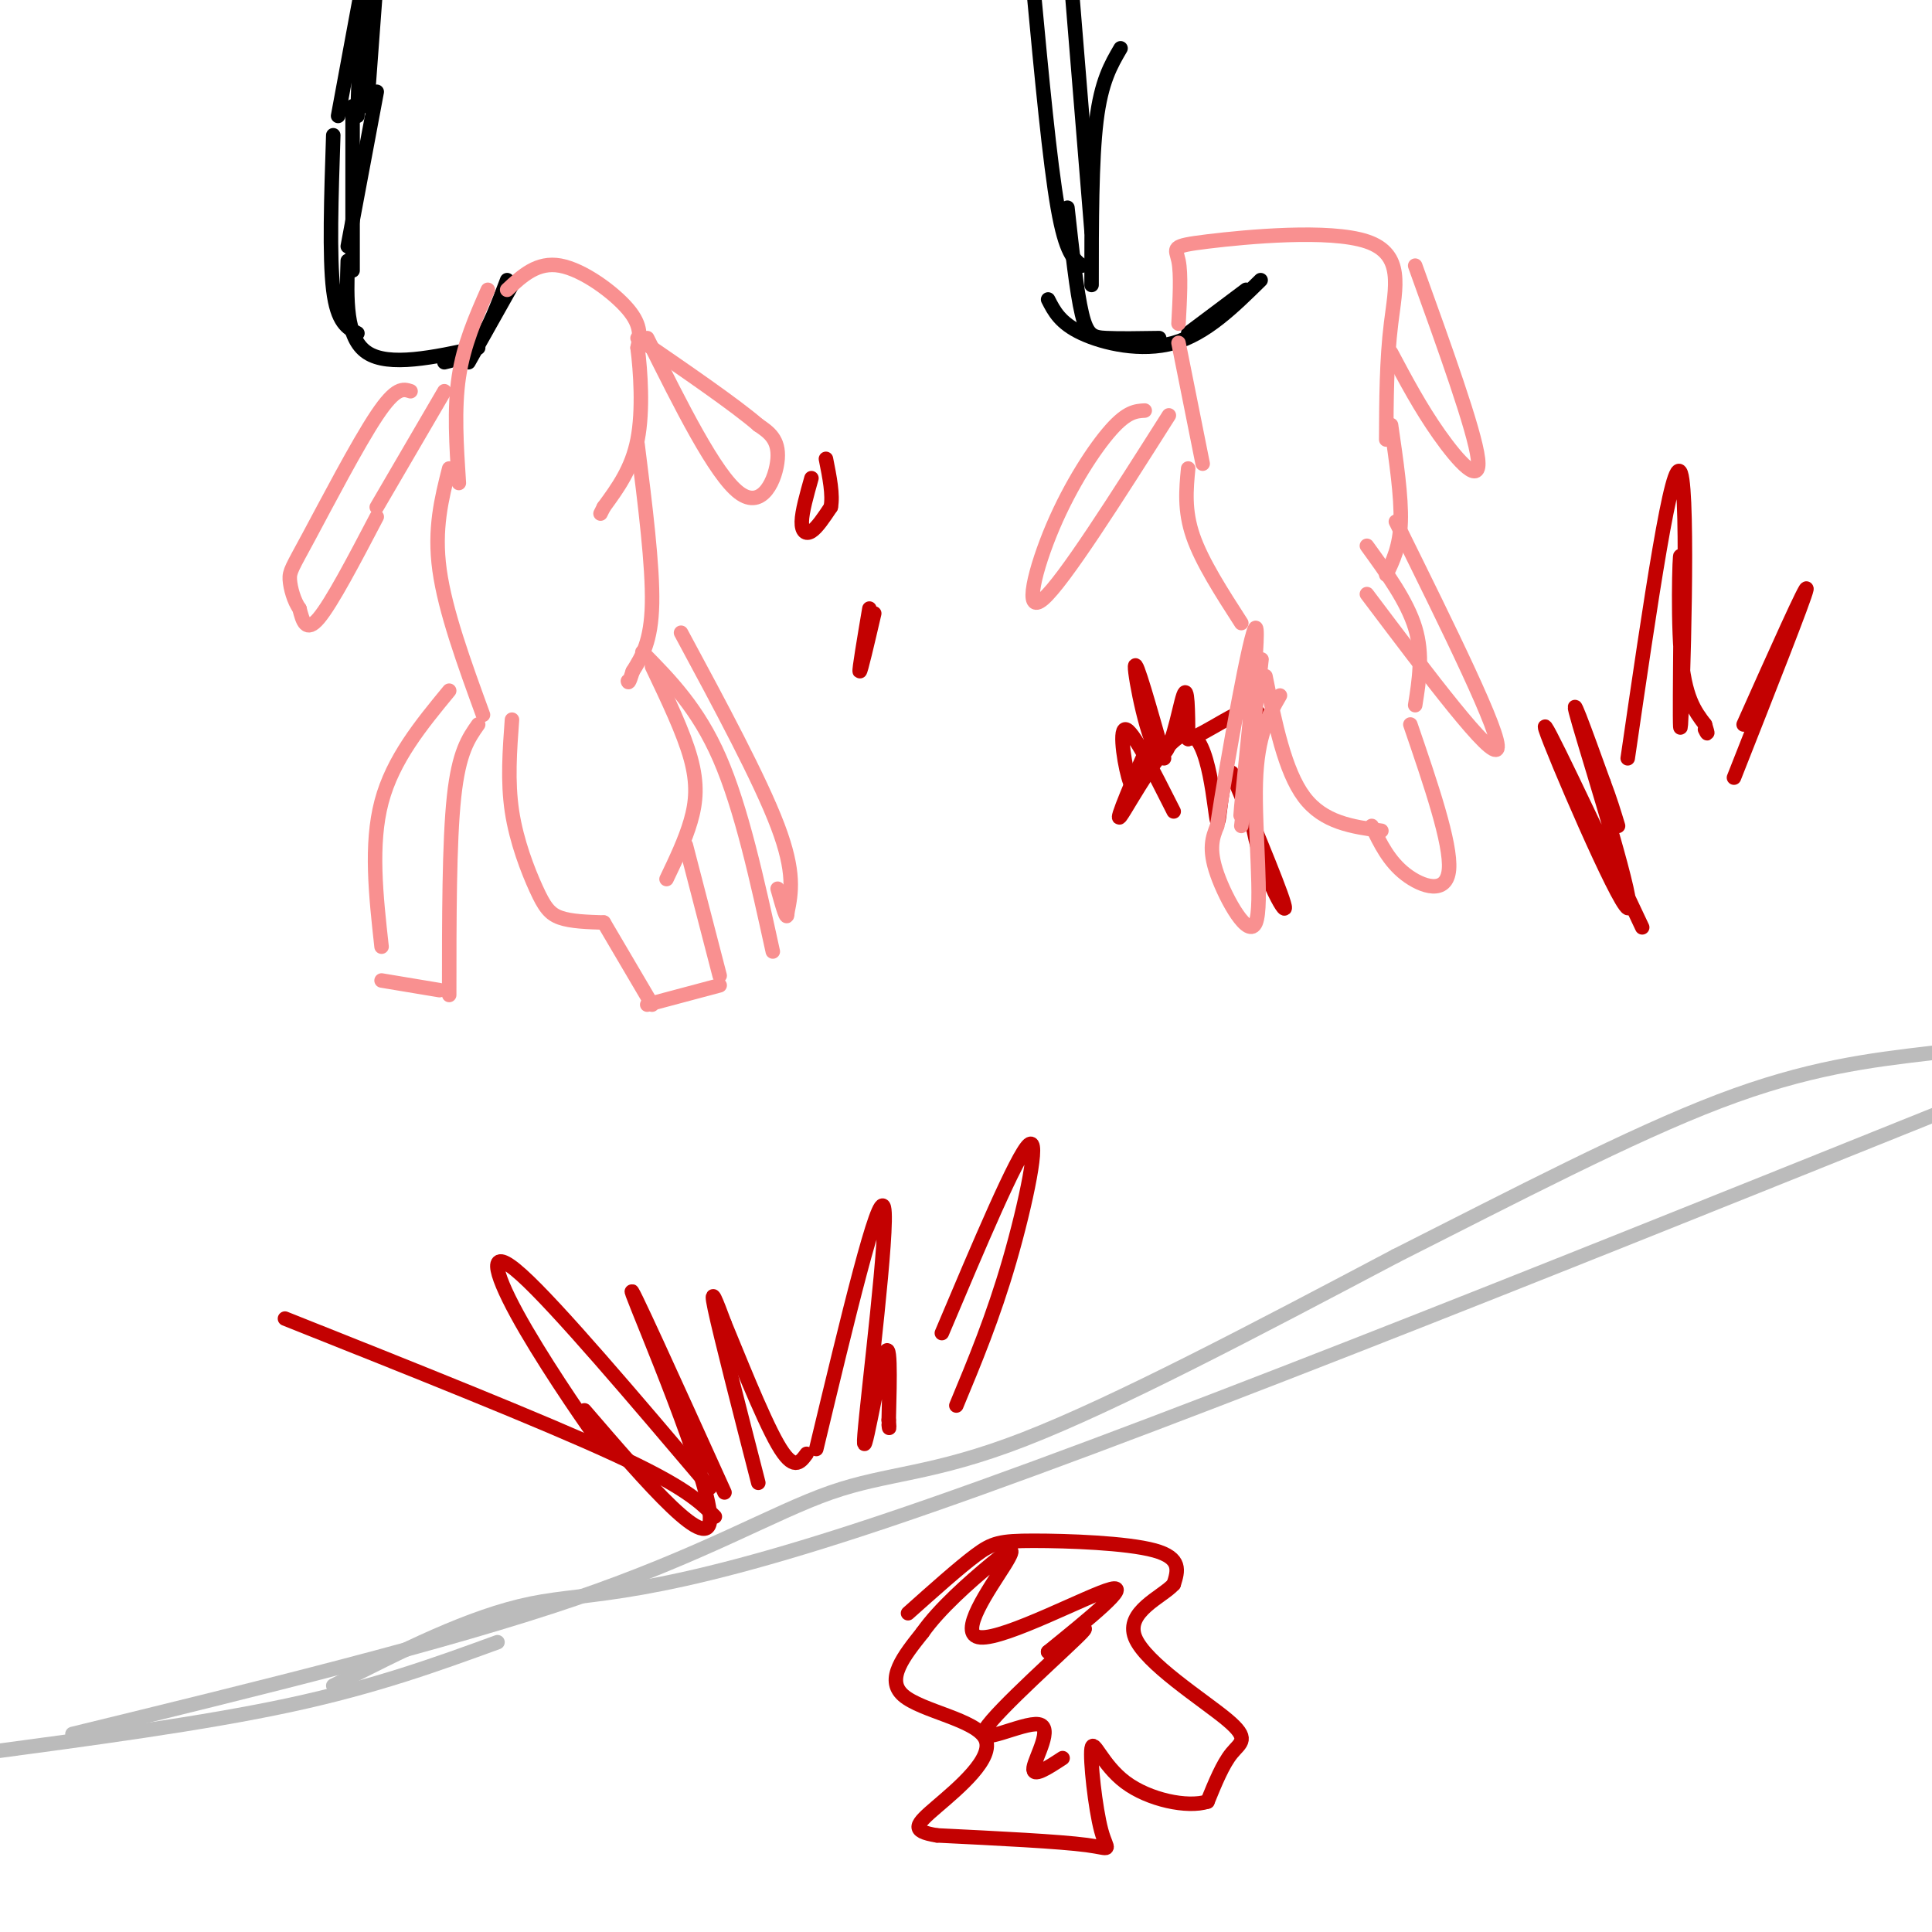 <svg viewBox='0 0 400 400' version='1.1' xmlns='http://www.w3.org/2000/svg' xmlns:xlink='http://www.w3.org/1999/xlink'><g fill='none' stroke='#000000' stroke-width='3' stroke-linecap='round' stroke-linejoin='round'><path d='M70,24c0.000,0.000 5.000,-27.000 5,-27'/><path d='M74,24c0.000,0.000 1.000,-29.000 1,-29'/><path d='M76,22c0.000,0.000 2.000,-27.000 2,-27'/><path d='M73,22c0.000,0.000 0.000,34.000 0,34'/><path d='M78,19c0.000,0.000 -6.000,32.000 -6,32'/><path d='M69,28c-0.417,12.583 -0.833,25.167 0,32c0.833,6.833 2.917,7.917 5,9'/><path d='M72,54c-0.250,8.000 -0.500,16.000 4,19c4.500,3.000 13.750,1.000 23,-1'/><path d='M92,75c2.417,-0.583 4.833,-1.167 7,-4c2.167,-2.833 4.083,-7.917 6,-13'/><path d='M97,75c0.000,0.000 9.000,-16.000 9,-16'/><path d='M226,59c0.000,-12.917 0.000,-25.833 1,-34c1.000,-8.167 3.000,-11.583 5,-15'/><path d='M226,48c0.000,0.000 -4.000,-49.000 -4,-49'/><path d='M224,55c-1.667,-1.250 -3.333,-2.500 -5,-12c-1.667,-9.500 -3.333,-27.250 -5,-45'/><path d='M221,43c0.956,8.733 1.911,17.467 3,22c1.089,4.533 2.311,4.867 5,5c2.689,0.133 6.844,0.067 11,0'/><path d='M217,62c1.244,2.444 2.489,4.889 7,7c4.511,2.111 12.289,3.889 19,2c6.711,-1.889 12.356,-7.444 18,-13'/><path d='M246,69c0.000,0.000 12.000,-9.000 12,-9'/></g>
<g fill='none' stroke='#BBBBBB' stroke-width='3' stroke-linecap='round' stroke-linejoin='round'><path d='M103,340c-12.583,4.583 -25.167,9.167 -43,13c-17.833,3.833 -40.917,6.917 -64,10'/><path d='M69,349c14.133,-7.200 28.267,-14.400 41,-17c12.733,-2.600 24.067,-0.600 73,-17c48.933,-16.400 135.467,-51.200 222,-86'/><path d='M15,359c38.690,-9.446 77.381,-18.893 104,-28c26.619,-9.107 41.167,-17.875 53,-22c11.833,-4.125 20.952,-3.607 40,-11c19.048,-7.393 48.024,-22.696 77,-38'/><path d='M289,260c24.911,-12.578 48.689,-25.022 67,-32c18.311,-6.978 31.156,-8.489 44,-10'/></g>
<g fill='none' stroke='#C30101' stroke-width='3' stroke-linecap='round' stroke-linejoin='round'><path d='M148,314c-3.083,-3.083 -6.167,-6.167 -21,-13c-14.833,-6.833 -41.417,-17.417 -68,-28'/><path d='M147,308c-15.881,-18.732 -31.762,-37.464 -39,-44c-7.238,-6.536 -5.833,-0.875 -1,8c4.833,8.875 13.095,20.964 16,25c2.905,4.036 0.452,0.018 -2,-4'/><path d='M121,292c13.178,15.311 26.356,30.622 26,22c-0.356,-8.622 -14.244,-41.178 -16,-46c-1.756,-4.822 8.622,18.089 19,41'/><path d='M157,307c-3.917,-15.250 -7.833,-30.500 -9,-36c-1.167,-5.500 0.417,-1.250 2,3'/><path d='M150,274c2.489,5.933 7.711,19.267 11,25c3.289,5.733 4.644,3.867 6,2'/><path d='M169,300c6.482,-27.000 12.964,-54.000 14,-50c1.036,4.000 -3.375,39.000 -4,47c-0.625,8.000 2.536,-11.000 4,-16c1.464,-5.000 1.232,4.000 1,13'/><path d='M184,294c0.167,2.333 0.083,1.667 0,1'/><path d='M195,276c7.800,-18.467 15.600,-36.933 18,-39c2.400,-2.067 -0.600,12.267 -4,24c-3.400,11.733 -7.200,20.867 -11,30'/><path d='M340,192c-10.702,-22.714 -21.405,-45.429 -20,-41c1.405,4.429 14.917,36.000 17,37c2.083,1.000 -7.262,-28.571 -10,-38c-2.738,-9.429 1.131,1.286 5,12'/><path d='M332,162c1.333,3.500 2.167,6.250 3,9'/><path d='M337,157c4.657,-31.944 9.314,-63.888 11,-59c1.686,4.888 0.400,46.609 0,52c-0.400,5.391 0.085,-25.549 0,-33c-0.085,-7.451 -0.738,8.585 0,18c0.738,9.415 2.869,12.207 5,15'/><path d='M353,150c0.833,2.667 0.417,1.833 0,1'/><path d='M361,150c6.667,-14.917 13.333,-29.833 13,-28c-0.333,1.833 -7.667,20.417 -15,39'/><path d='M168,99c-0.978,3.467 -1.956,6.933 -2,9c-0.044,2.067 0.844,2.733 2,2c1.156,-0.733 2.578,-2.867 4,-5'/><path d='M172,105c0.500,-2.500 -0.250,-6.250 -1,-10'/><path d='M181,127c-1.417,6.083 -2.833,12.167 -3,12c-0.167,-0.167 0.917,-6.583 2,-13'/><path d='M241,157c-2.958,-10.476 -5.917,-20.952 -6,-19c-0.083,1.952 2.708,16.333 5,18c2.292,1.667 4.083,-9.381 5,-12c0.917,-2.619 0.958,3.190 1,9'/><path d='M246,153c3.533,-0.831 11.864,-7.408 14,-6c2.136,1.408 -1.925,10.802 -1,21c0.925,10.198 6.836,21.199 7,20c0.164,-1.199 -5.418,-14.600 -11,-28'/><path d='M255,160c-2.267,-0.640 -2.433,11.759 -3,10c-0.567,-1.759 -1.533,-17.678 -6,-18c-4.467,-0.322 -12.433,14.952 -14,17c-1.567,2.048 3.267,-9.129 5,-13c1.733,-3.871 0.367,-0.435 -1,3'/><path d='M236,159c-0.429,2.000 -1.000,5.500 -2,3c-1.000,-2.500 -2.429,-11.000 -1,-11c1.429,0.000 5.714,8.500 10,17'/><path d='M188,334c5.280,-4.714 10.560,-9.429 14,-12c3.440,-2.571 5.042,-3.000 12,-3c6.958,0.000 19.274,0.429 25,2c5.726,1.571 4.863,4.286 4,7'/><path d='M243,328c-2.313,2.624 -10.094,5.683 -8,11c2.094,5.317 14.064,12.893 19,17c4.936,4.107 2.839,4.745 1,7c-1.839,2.255 -3.419,6.128 -5,10'/><path d='M250,373c-4.180,1.327 -12.131,-0.354 -17,-4c-4.869,-3.646 -6.656,-9.256 -7,-7c-0.344,2.256 0.753,12.376 2,17c1.247,4.624 2.642,3.750 -3,3c-5.642,-0.750 -18.321,-1.375 -31,-2'/><path d='M194,380c-5.686,-0.922 -4.400,-2.226 0,-6c4.400,-3.774 11.915,-10.016 10,-14c-1.915,-3.984 -13.262,-5.710 -17,-9c-3.738,-3.290 0.131,-8.145 4,-13'/><path d='M191,338c3.400,-4.885 9.900,-10.596 14,-14c4.100,-3.404 5.800,-4.500 3,0c-2.800,4.500 -10.100,14.596 -5,15c5.100,0.404 22.600,-8.885 27,-10c4.400,-1.115 -4.300,5.942 -13,13'/><path d='M217,342c0.976,-0.165 9.916,-7.077 7,-4c-2.916,3.077 -17.689,16.144 -20,20c-2.311,3.856 7.839,-1.500 11,-1c3.161,0.500 -0.668,6.857 -1,9c-0.332,2.143 2.834,0.071 6,-2'/></g>
<g fill='none' stroke='#F99090' stroke-width='3' stroke-linecap='round' stroke-linejoin='round'><path d='M105,60c3.133,-2.933 6.267,-5.867 11,-5c4.733,0.867 11.067,5.533 14,9c2.933,3.467 2.467,5.733 2,8'/><path d='M132,72c0.622,4.844 1.178,12.956 0,19c-1.178,6.044 -4.089,10.022 -7,14'/><path d='M125,105c-1.167,2.333 -0.583,1.167 0,0'/><path d='M101,60c-2.500,5.667 -5.000,11.333 -6,18c-1.000,6.667 -0.500,14.333 0,22'/><path d='M132,92c1.583,12.583 3.167,25.167 3,33c-0.167,7.833 -2.083,10.917 -4,14'/><path d='M131,139c-0.833,2.667 -0.917,2.333 -1,2'/><path d='M93,97c-1.583,6.250 -3.167,12.500 -2,21c1.167,8.500 5.083,19.250 9,30'/><path d='M135,138c3.267,6.844 6.533,13.689 8,19c1.467,5.311 1.133,9.089 0,13c-1.133,3.911 -3.067,7.956 -5,12'/><path d='M142,175c0.000,0.000 7.000,27.000 7,27'/><path d='M149,204c0.000,0.000 -15.000,4.000 -15,4'/><path d='M135,208c0.000,0.000 -10.000,-17.000 -10,-17'/><path d='M125,191c-3.387,-0.107 -6.774,-0.214 -9,-1c-2.226,-0.786 -3.292,-2.250 -5,-6c-1.708,-3.750 -4.060,-9.786 -5,-16c-0.940,-6.214 -0.470,-12.607 0,-19'/><path d='M99,150c-2.000,2.833 -4.000,5.667 -5,15c-1.000,9.333 -1.000,25.167 -1,41'/><path d='M91,205c0.000,0.000 -12.000,-2.000 -12,-2'/><path d='M79,196c-1.167,-10.583 -2.333,-21.167 0,-30c2.333,-8.833 8.167,-15.917 14,-23'/><path d='M133,135c5.750,5.833 11.500,11.667 16,22c4.500,10.333 7.750,25.167 11,40'/><path d='M141,131c8.167,15.167 16.333,30.333 20,40c3.667,9.667 2.833,13.833 2,18'/><path d='M163,189c0.000,2.167 -1.000,-1.417 -2,-5'/><path d='M92,81c0.000,0.000 -14.000,24.000 -14,24'/><path d='M78,107c-4.667,8.917 -9.333,17.833 -12,21c-2.667,3.167 -3.333,0.583 -4,-2'/><path d='M62,126c-1.113,-1.506 -1.896,-4.270 -2,-6c-0.104,-1.730 0.472,-2.427 4,-9c3.528,-6.573 10.008,-19.021 14,-25c3.992,-5.979 5.496,-5.490 7,-5'/><path d='M134,70c7.044,14.133 14.089,28.267 19,32c4.911,3.733 7.689,-2.933 8,-7c0.311,-4.067 -1.844,-5.533 -4,-7'/><path d='M157,88c-4.833,-4.167 -14.917,-11.083 -25,-18'/><path d='M244,67c0.279,-5.139 0.558,-10.278 0,-13c-0.558,-2.722 -1.954,-3.029 6,-4c7.954,-0.971 25.257,-2.608 33,0c7.743,2.608 5.927,9.459 5,17c-0.927,7.541 -0.963,15.770 -1,24'/><path d='M244,71c0.000,0.000 5.000,25.000 5,25'/><path d='M288,88c1.083,7.417 2.167,14.833 2,20c-0.167,5.167 -1.583,8.083 -3,11'/><path d='M246,97c-0.417,4.333 -0.833,8.667 1,14c1.833,5.333 5.917,11.667 10,18'/><path d='M283,113c4.167,5.750 8.333,11.500 10,17c1.667,5.500 0.833,10.750 0,16'/><path d='M262,140c2.000,9.833 4.000,19.667 8,25c4.000,5.333 10.000,6.167 16,7'/><path d='M292,150c4.222,12.333 8.444,24.667 8,30c-0.444,5.333 -5.556,3.667 -9,1c-3.444,-2.667 -5.222,-6.333 -7,-10'/><path d='M265,144c-2.351,4.089 -4.702,8.179 -5,18c-0.298,9.821 1.458,25.375 0,29c-1.458,3.625 -6.131,-4.679 -8,-10c-1.869,-5.321 -0.935,-7.661 0,-10'/><path d='M252,171c2.024,-13.274 7.083,-41.458 8,-41c0.917,0.458 -2.310,29.560 -3,37c-0.690,7.440 1.155,-6.780 3,-21'/><path d='M260,146c0.867,-6.511 1.533,-12.289 1,-8c-0.533,4.289 -2.267,18.644 -4,33'/><path d='M283,123c13.000,17.250 26.000,34.500 27,32c1.000,-2.500 -10.000,-24.750 -21,-47'/><path d='M242,86c-10.899,17.185 -21.798,34.369 -26,38c-4.202,3.631 -1.708,-6.292 2,-15c3.708,-8.708 8.631,-16.202 12,-20c3.369,-3.798 5.185,-3.899 7,-4'/><path d='M288,73c3.044,5.733 6.089,11.467 10,17c3.911,5.533 8.689,10.867 8,5c-0.689,-5.867 -6.844,-22.933 -13,-40'/></g>
</svg>